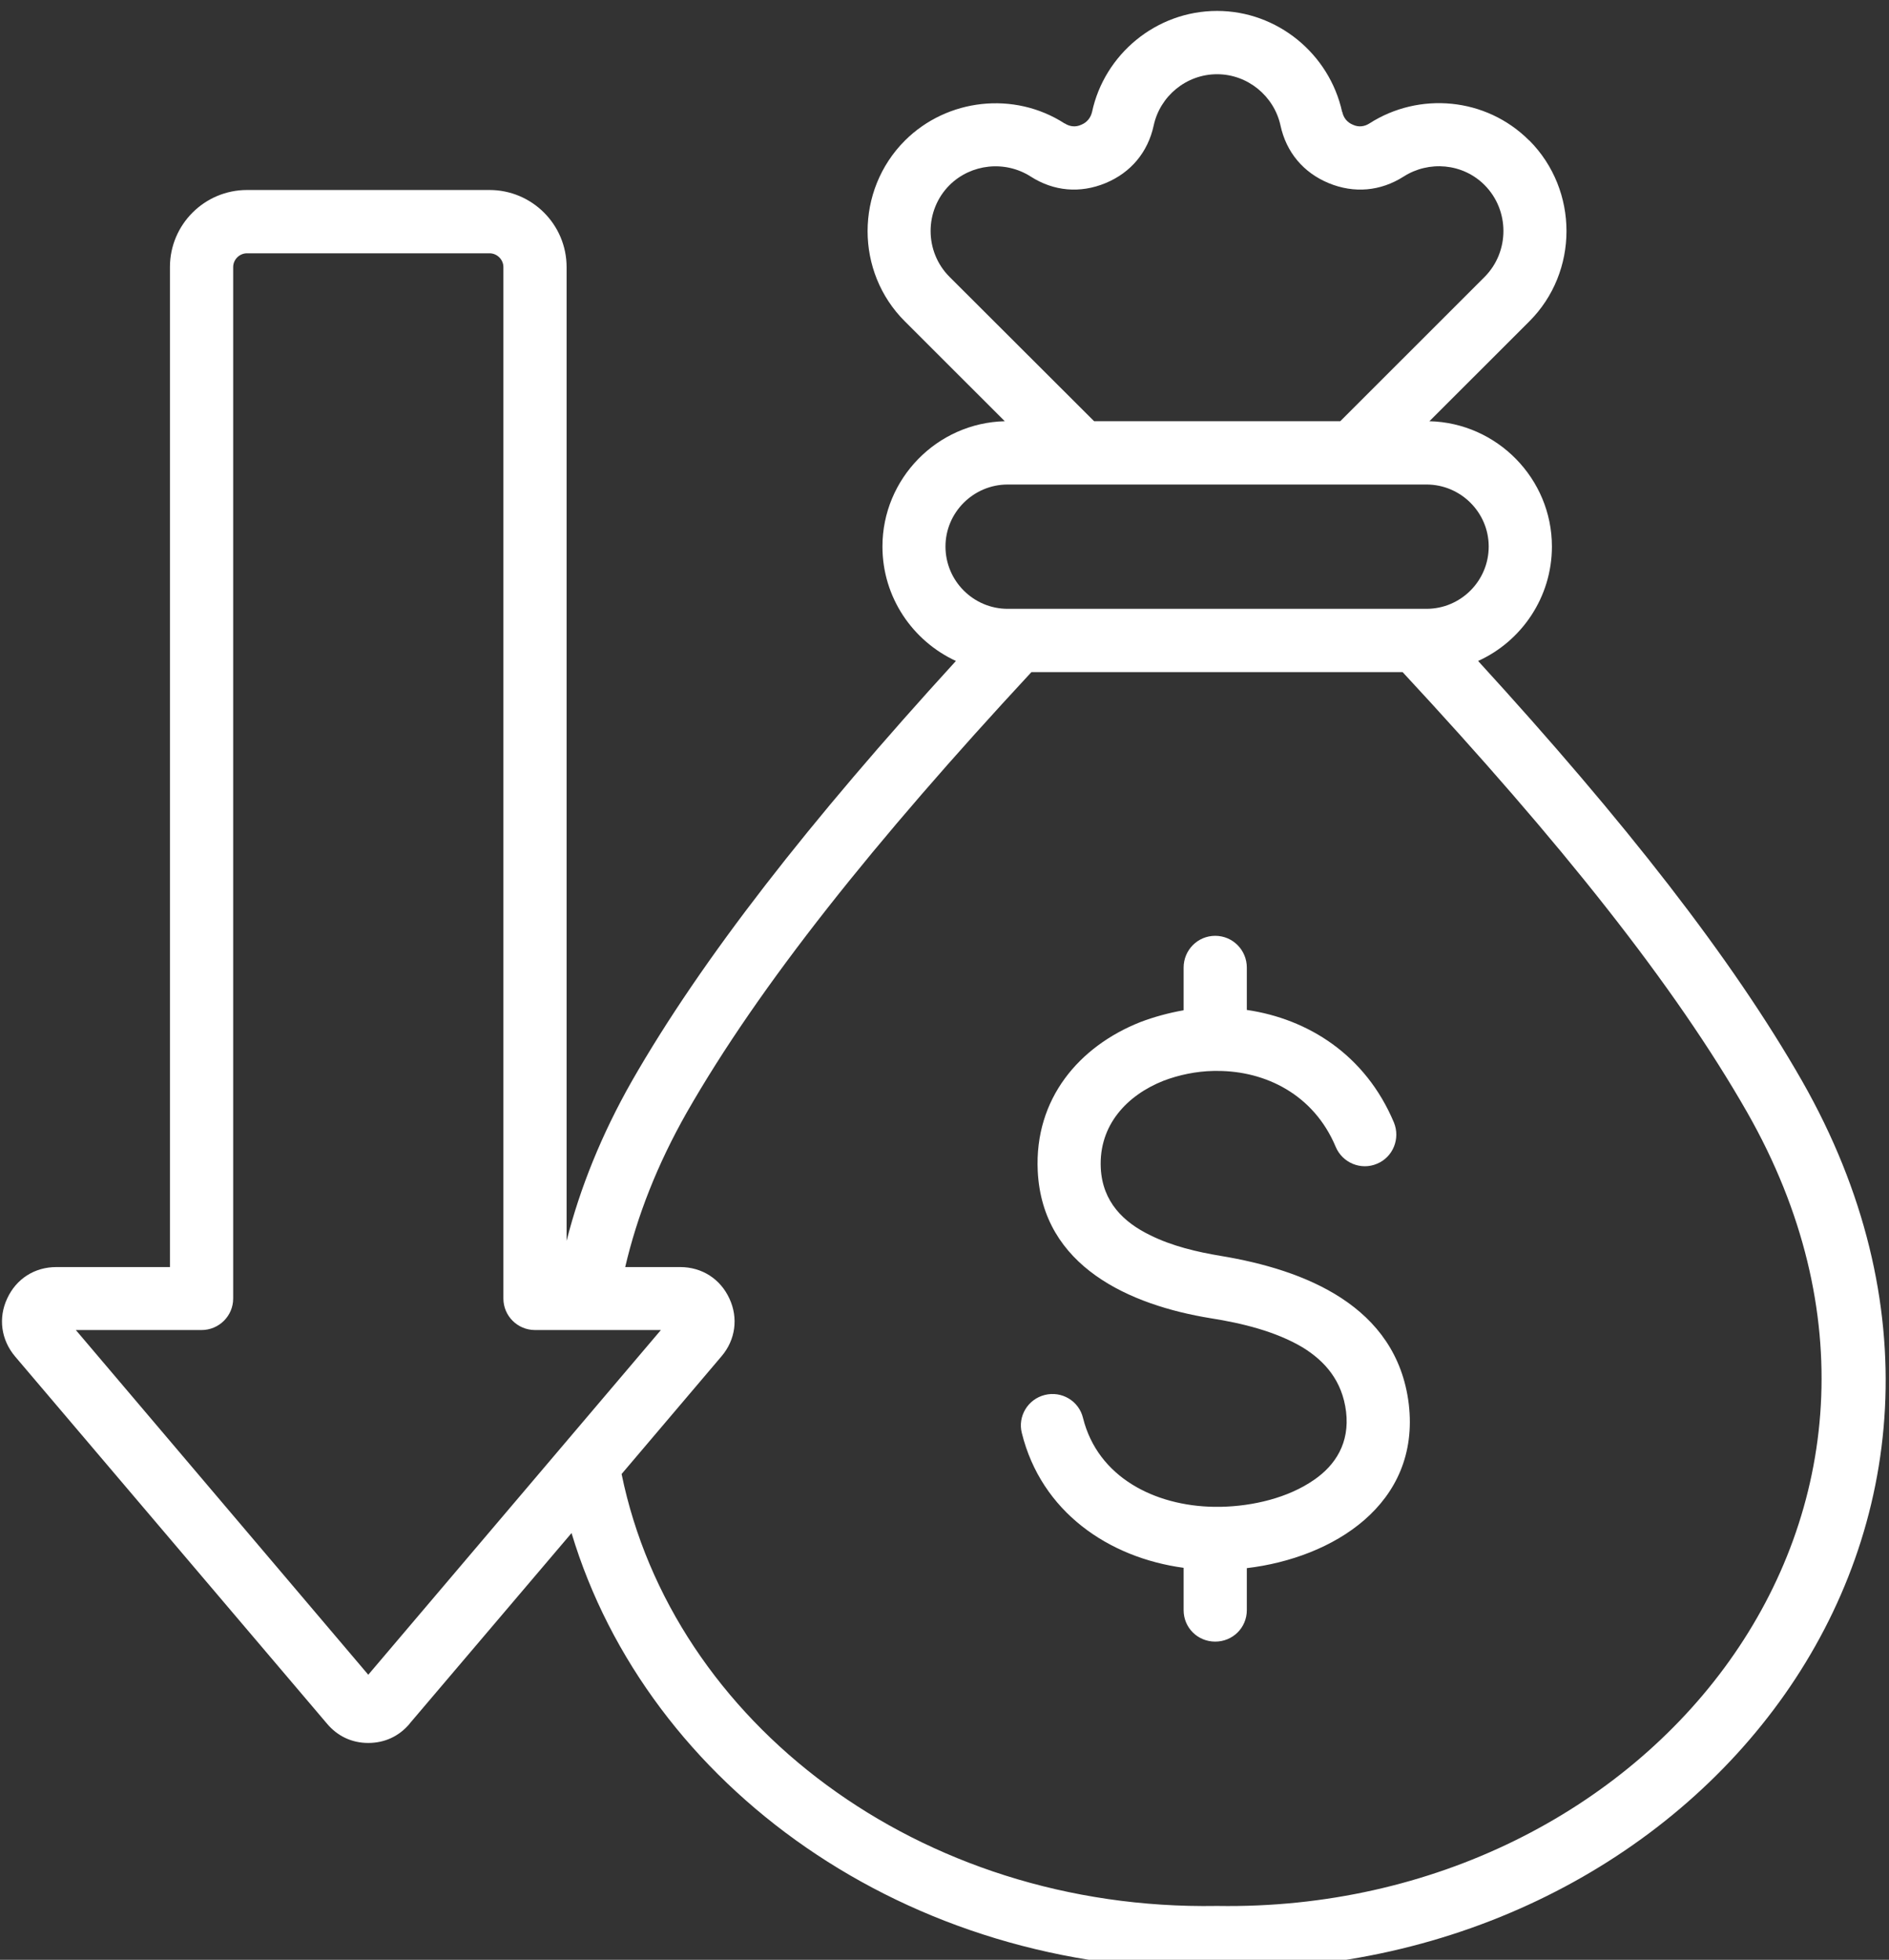 <?xml version="1.0" encoding="UTF-8" standalone="no"?>
<!DOCTYPE svg PUBLIC "-//W3C//DTD SVG 1.1//EN" "http://www.w3.org/Graphics/SVG/1.1/DTD/svg11.dtd">
<svg width="100%" height="100%" viewBox="0 0 240 249" version="1.1" xmlns="http://www.w3.org/2000/svg" xmlns:xlink="http://www.w3.org/1999/xlink" xml:space="preserve" xmlns:serif="http://www.serif.com/" style="fill-rule:evenodd;clip-rule:evenodd;stroke-linejoin:round;stroke-miterlimit:2;">
    <rect x="0" y="0" width="240" height="249" fill="#333333" stroke="none"/>
    <g transform="matrix(1,0,0,1,-3192.77,-17149.9)">
        <g transform="matrix(4.167,0,0,4.167,0,0)">
            <path d="M783.63,4162.39L778.693,4168.2L778.688,4168.21C778.365,4168.59 777.927,4168.79 777.432,4168.79C776.927,4168.79 776.49,4168.58 776.172,4168.2L766.667,4157.01C766.234,4156.5 766.146,4155.83 766.422,4155.24C766.698,4154.64 767.255,4154.28 767.922,4154.28L771.385,4154.28L771.385,4123.79C771.385,4122.49 772.443,4121.44 773.734,4121.44L781.13,4121.44C782.422,4121.44 783.479,4122.49 783.479,4123.79L783.479,4153.48C783.885,4151.88 784.542,4150.24 785.469,4148.61C787.604,4144.88 790.891,4140.68 795.349,4135.8C794.031,4135.19 793.109,4133.86 793.109,4132.31C793.109,4130.24 794.776,4128.54 796.839,4128.49C795.49,4127.14 793.797,4125.45 793.797,4125.45C792.276,4123.94 792.276,4121.45 793.797,4119.93C795.083,4118.65 797.125,4118.42 798.661,4119.41L798.667,4119.41C798.823,4119.51 799,4119.53 799.172,4119.45C799.344,4119.38 799.458,4119.24 799.5,4119.06C799.875,4117.31 801.448,4115.98 803.313,4115.98C805.141,4115.98 806.734,4117.28 807.125,4119.06C807.125,4119.06 807.125,4119.06 807.13,4119.06C807.167,4119.24 807.281,4119.38 807.453,4119.45C807.625,4119.53 807.802,4119.51 807.958,4119.41C809.469,4118.44 811.51,4118.61 812.828,4119.93L812.833,4119.93C814.344,4121.45 814.344,4123.94 812.828,4125.45L809.786,4128.49C811.849,4128.54 813.521,4130.24 813.521,4132.31C813.521,4133.86 812.594,4135.2 811.271,4135.8C815.734,4140.68 819.021,4144.88 821.151,4148.61C828.854,4162.14 817.979,4175.92 803.313,4175.68C793.833,4175.83 785.943,4170.09 783.63,4162.39ZM785.266,4154.28L786.943,4154.28C787.604,4154.28 788.167,4154.64 788.443,4155.24C788.719,4155.83 788.63,4156.5 788.203,4157L785.156,4160.59C786.708,4168.17 794.229,4173.91 803.297,4173.76L803.328,4173.76C816.49,4173.97 826.385,4161.7 819.479,4149.57C817.266,4145.69 813.76,4141.3 808.969,4136.14L797.651,4136.14C792.865,4141.3 789.359,4145.69 787.141,4149.57C786.245,4151.15 785.63,4152.72 785.266,4154.28ZM799.563,4128.49L807.068,4128.49L811.469,4124.09C812.234,4123.32 812.234,4122.06 811.469,4121.29C810.802,4120.62 809.766,4120.54 809,4121.03C808.292,4121.48 807.49,4121.55 806.714,4121.23C805.943,4120.91 805.422,4120.29 805.245,4119.47C805.047,4118.57 804.24,4117.91 803.313,4117.91C802.37,4117.91 801.573,4118.58 801.38,4119.47C801.203,4120.29 800.682,4120.91 799.911,4121.23C799.135,4121.55 798.333,4121.48 797.63,4121.03C796.849,4120.53 795.813,4120.64 795.156,4121.29C794.385,4122.06 794.385,4123.32 795.156,4124.09L799.563,4128.49ZM809.698,4130.42L796.927,4130.42C795.885,4130.42 795.031,4131.27 795.031,4132.31C795.031,4133.36 795.885,4134.21 796.927,4134.21L809.698,4134.21C810.74,4134.21 811.594,4133.36 811.594,4132.31C811.594,4131.27 810.74,4130.42 809.698,4130.42ZM768.516,4156.2L777.432,4166.71L786.354,4156.2L782.516,4156.2C781.984,4156.2 781.552,4155.77 781.552,4155.24L781.552,4123.79C781.552,4123.56 781.359,4123.37 781.13,4123.37L773.734,4123.37C773.505,4123.37 773.313,4123.56 773.313,4123.79L773.313,4155.24C773.313,4155.77 772.88,4156.2 772.349,4156.2L768.516,4156.2ZM803.208,4161.59L803.255,4161.59C803.276,4161.59 803.297,4161.59 803.318,4161.59C803.359,4161.59 803.396,4161.59 803.432,4161.59C804.401,4161.57 805.474,4161.32 806.266,4160.77C806.922,4160.32 807.359,4159.64 807.245,4158.69C807.13,4157.75 806.604,4157.15 805.922,4156.73C805.099,4156.24 804.068,4155.99 803.115,4155.84C800.661,4155.44 797.984,4154.27 797.844,4151.35C797.74,4149.15 799.104,4147.55 800.974,4146.81C801.396,4146.65 801.839,4146.53 802.292,4146.45L802.292,4145.15C802.292,4144.61 802.724,4144.18 803.255,4144.18C803.786,4144.18 804.219,4144.61 804.219,4145.15L804.219,4146.44C806.073,4146.71 807.833,4147.8 808.703,4149.87C808.906,4150.36 808.677,4150.93 808.188,4151.13C807.698,4151.34 807.13,4151.1 806.927,4150.61C806.255,4149.01 804.776,4148.3 803.328,4148.3C803.302,4148.3 803.281,4148.3 803.255,4148.3C803.24,4148.3 803.219,4148.3 803.203,4148.3C802.677,4148.31 802.151,4148.42 801.677,4148.6C800.568,4149.04 799.703,4149.95 799.766,4151.26C799.818,4152.3 800.469,4152.92 801.276,4153.31C801.938,4153.64 802.703,4153.82 803.427,4153.94C805.964,4154.36 808.786,4155.45 809.156,4158.45C809.521,4161.52 806.833,4163.15 804.219,4163.46L804.219,4164.74C804.219,4165.28 803.786,4165.7 803.255,4165.7C802.724,4165.7 802.292,4165.28 802.292,4164.74L802.292,4163.45C800,4163.14 797.953,4161.74 797.359,4159.34C797.229,4158.83 797.542,4158.31 798.057,4158.18C798.573,4158.05 799.099,4158.36 799.224,4158.88C799.677,4160.7 801.427,4161.56 803.208,4161.59Z" style="fill:white;"/>
        </g>
    </g>
</svg>
